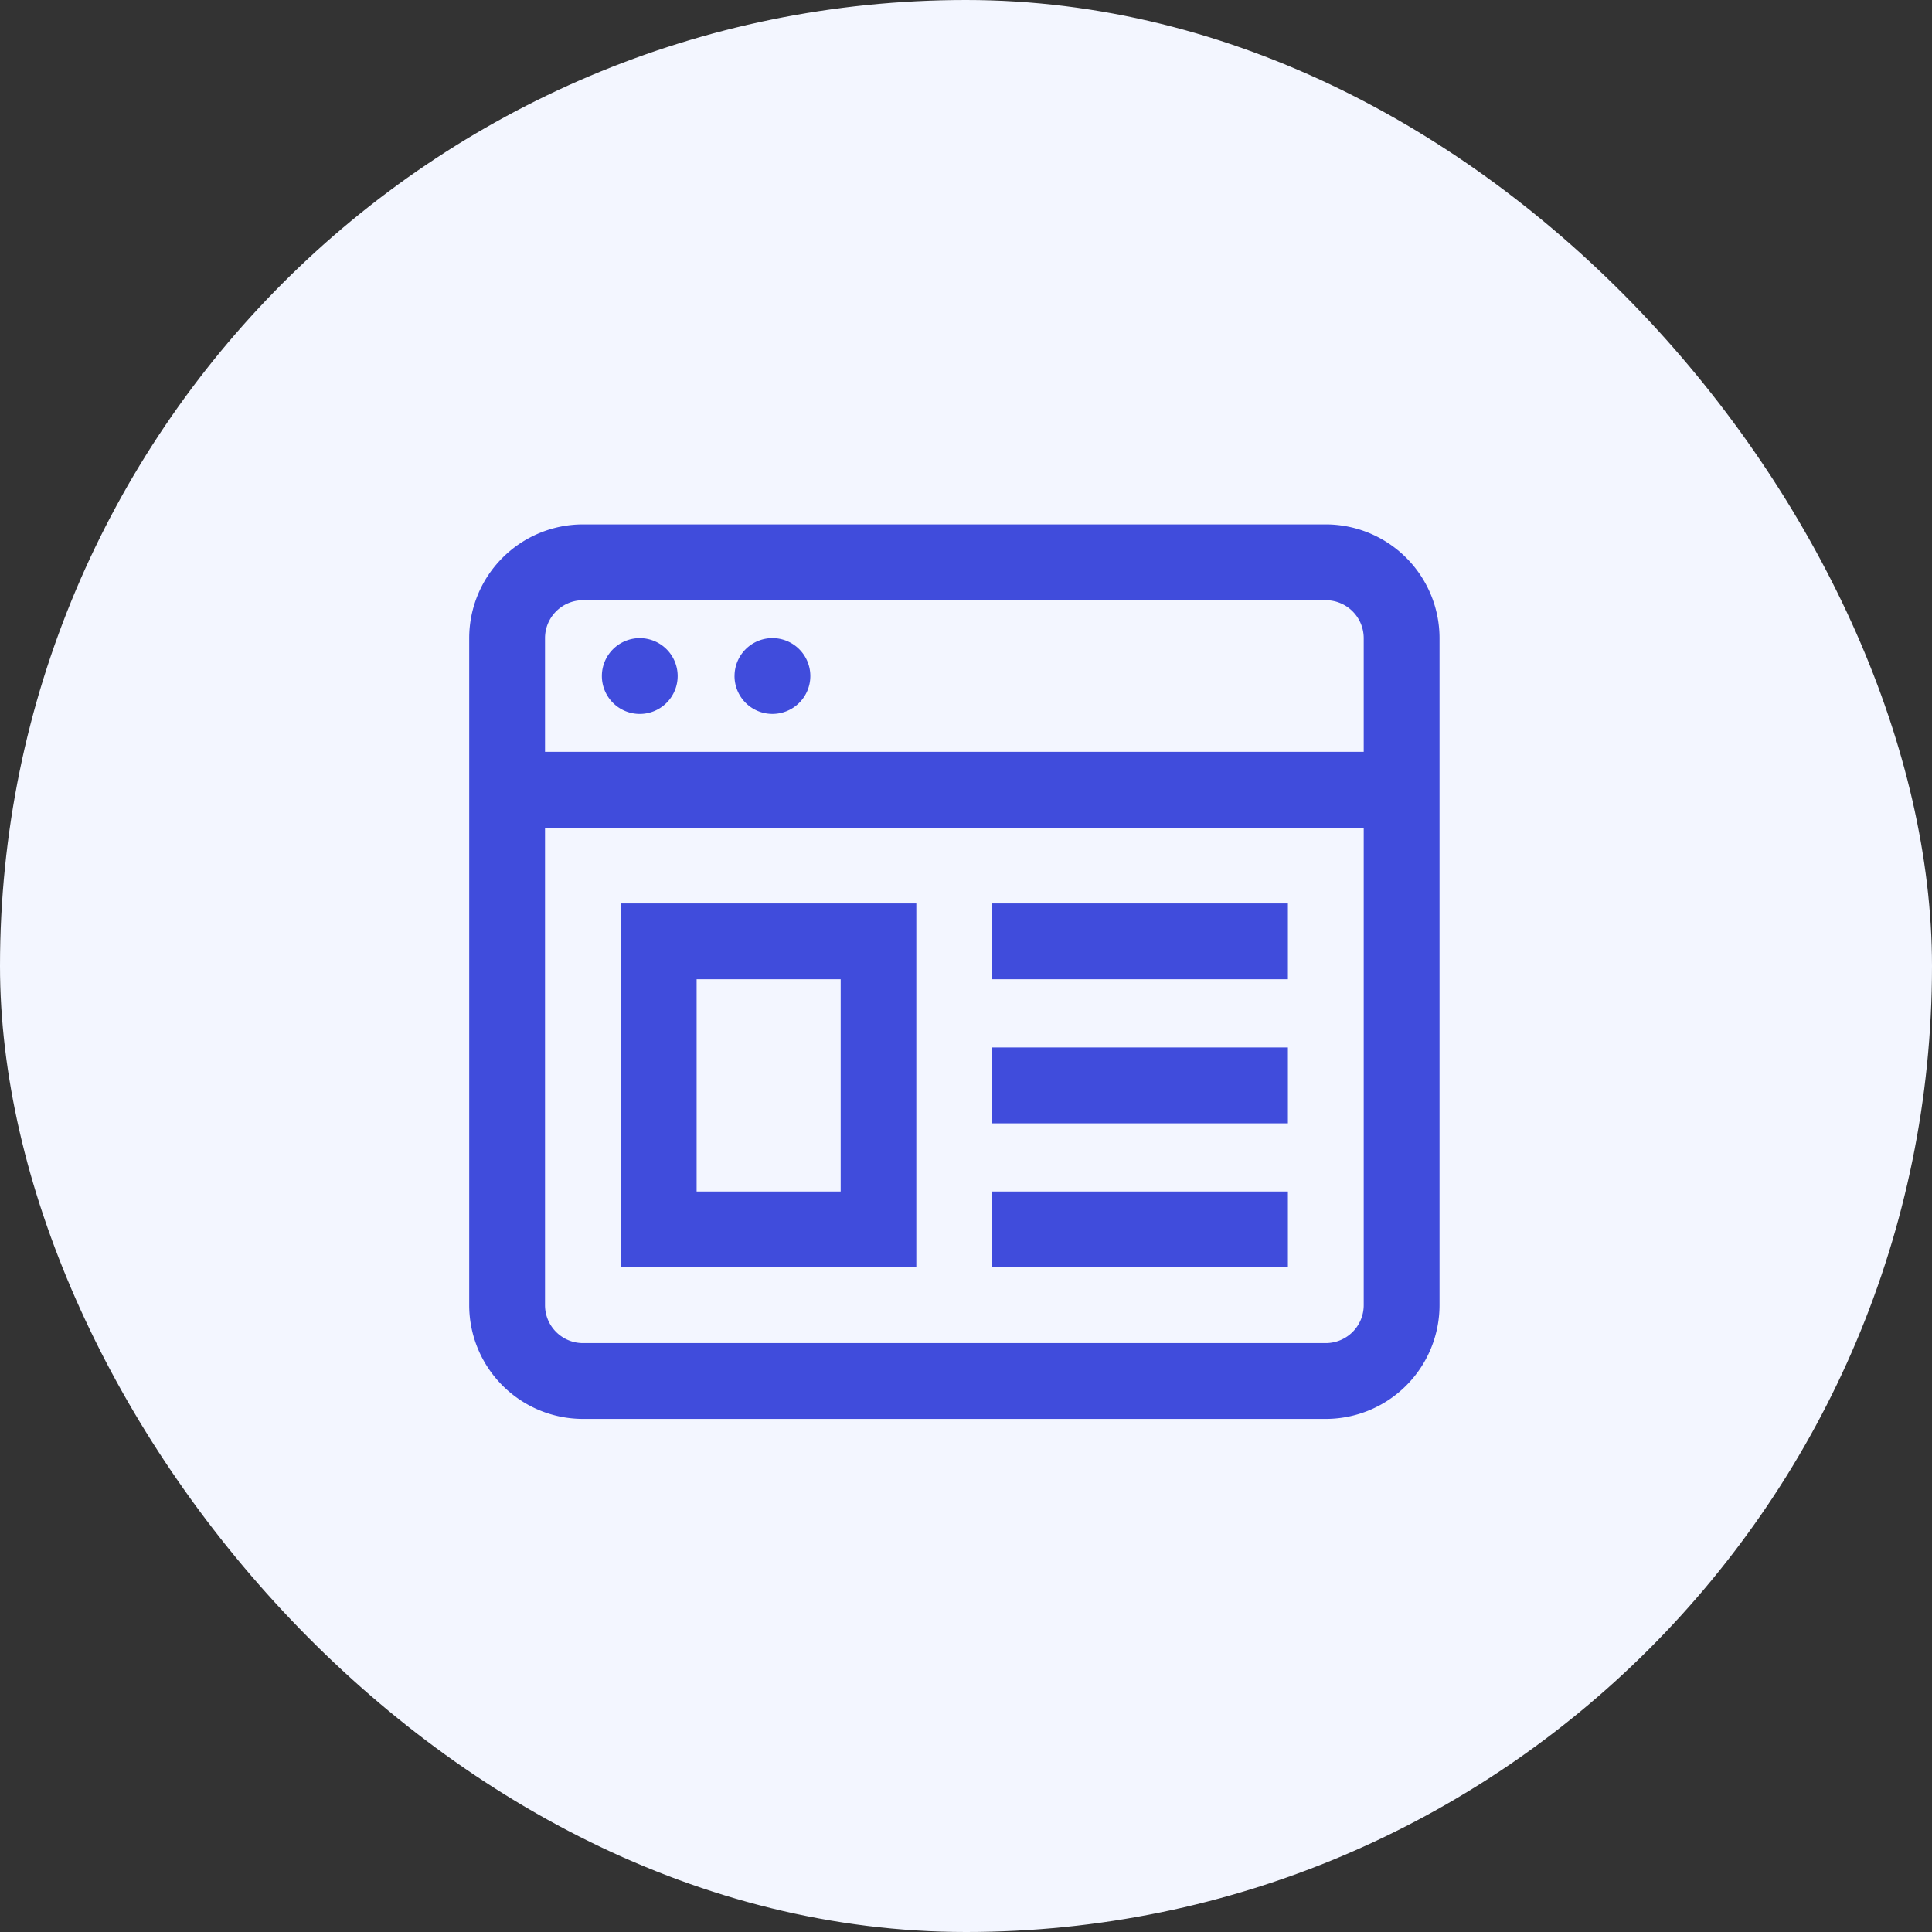<svg xmlns="http://www.w3.org/2000/svg" width="70" height="70" viewBox="0 0 70 70">
  <rect x="0" y="0" width="70" height="70" fill="#333333" stroke="none"/>
  <g id="Group_14852" data-name="Group 14852" transform="translate(-1201 -1002)">
    <g id="Symbol_2" data-name="Symbol 2" transform="translate(1201 1002)">
      <rect id="Rectangle_2147" data-name="Rectangle 2147" width="70" height="70" rx="35" transform="translate(0 0)" fill="#f3f6ff"/>
    </g>
    <path id="website" d="M31.037,0H4.12A4.124,4.124,0,0,0,0,4.12V28.29a4.124,4.124,0,0,0,4.12,4.12H31.037a4.124,4.124,0,0,0,4.12-4.12V4.12A4.124,4.124,0,0,0,31.037,0ZM4.12,2.747H31.037A1.375,1.375,0,0,1,32.41,4.12V8.24H2.747V4.12A1.375,1.375,0,0,1,4.12,2.747ZM31.037,29.663H4.12A1.375,1.375,0,0,1,2.747,28.29v-17.3H32.41v17.3A1.375,1.375,0,0,1,31.037,29.663ZM4.807,5.493A1.373,1.373,0,1,1,6.18,6.867,1.373,1.373,0,0,1,4.807,5.493Zm4.807,0a1.373,1.373,0,1,1,1.373,1.373A1.373,1.373,0,0,1,9.613,5.493ZM5.493,26.917H16.2V13.733H5.493ZM8.24,16.48h5.219V24.17H8.24Zm10.712,2.472H29.663V21.7H18.952Zm0,5.219H29.663v2.747H18.952Zm0-10.437H29.663V16.48H18.952Zm0,0" transform="translate(1218 1021)" fill="#404cdc"/>
  </g>
</svg>
